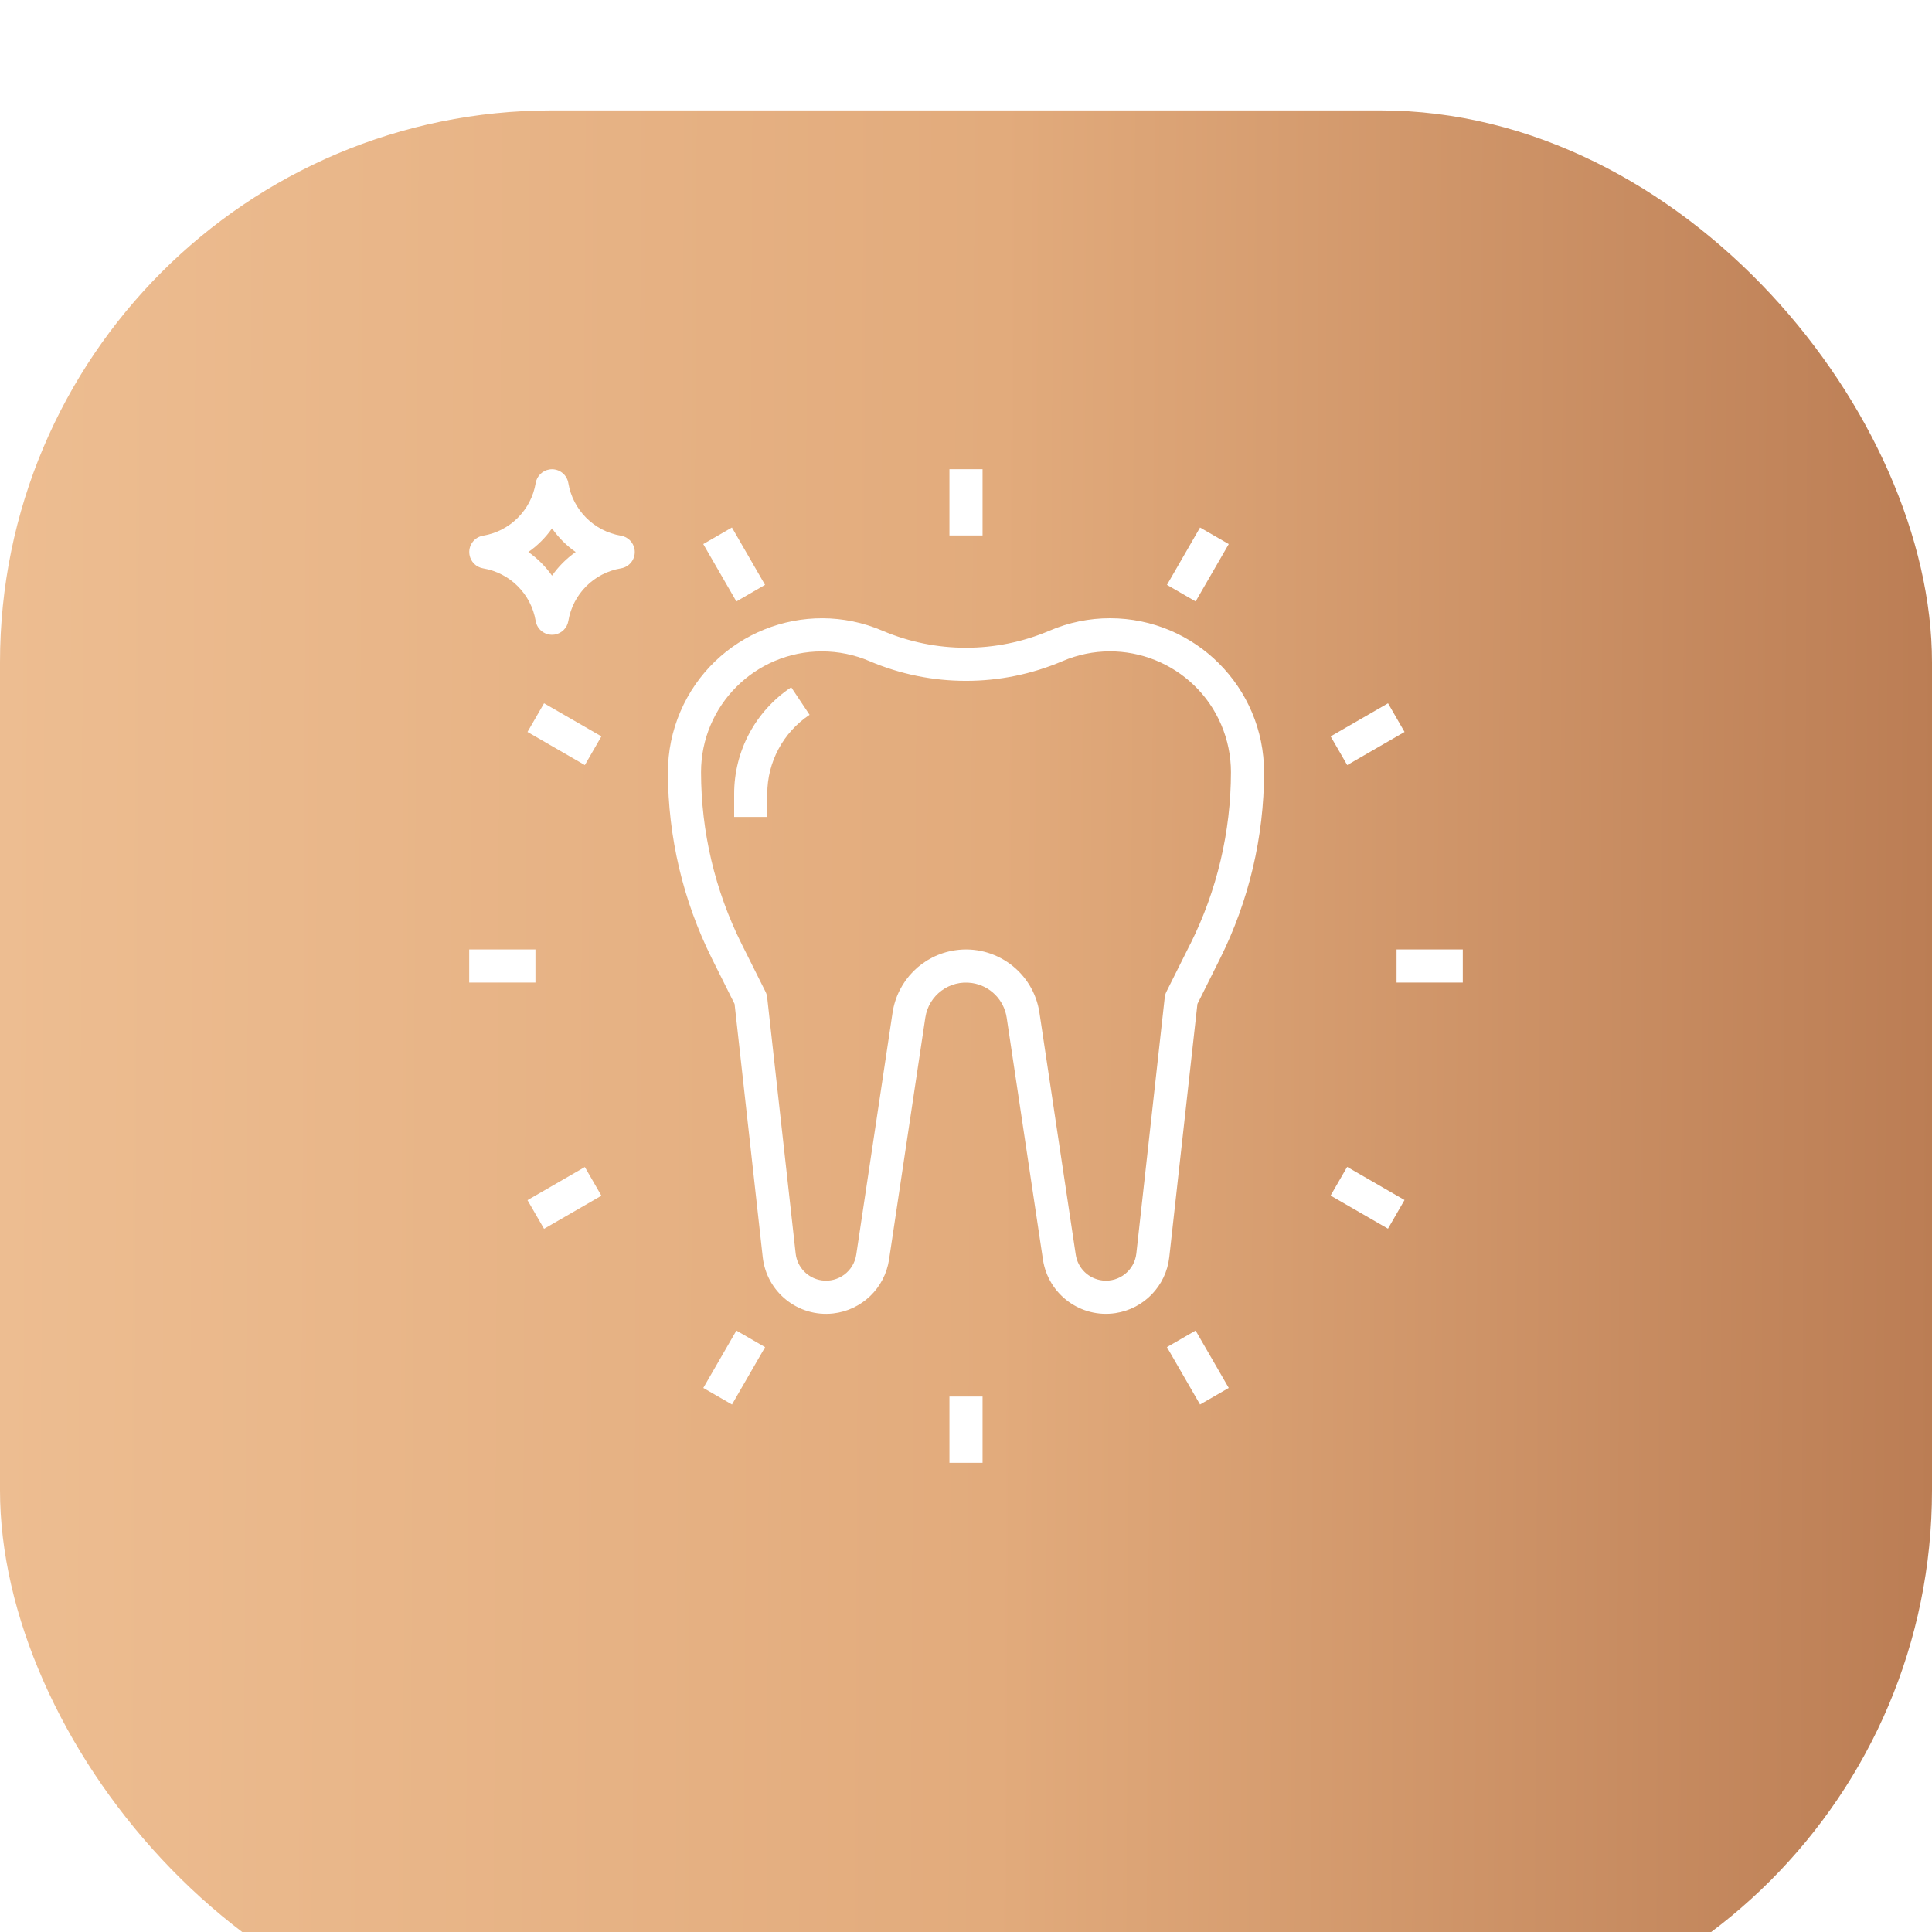 <?xml version="1.0" encoding="UTF-8"?> <svg xmlns="http://www.w3.org/2000/svg" width="70" height="70" viewBox="0 0 70 70" fill="none"> <g filter="url(#filter0_i)"> <rect width="70" height="70" rx="20" fill="url(#paint0_linear)"></rect> </g> <path d="M40.22 22.4C39.465 22.399 38.717 22.553 38.023 22.852C36.09 23.675 33.906 23.675 31.974 22.852C29.14 21.64 25.861 22.955 24.649 25.789C24.353 26.482 24.2 27.227 24.2 27.98C24.203 30.323 24.748 32.634 25.794 34.731L26.615 36.375L27.635 45.549C27.776 46.816 28.917 47.729 30.184 47.589C31.224 47.473 32.056 46.672 32.212 45.637L33.526 36.871C33.647 36.057 34.405 35.496 35.219 35.617C35.868 35.713 36.377 36.222 36.474 36.871L37.788 45.637C37.977 46.897 39.153 47.766 40.413 47.577C41.448 47.422 42.249 46.59 42.365 45.549L43.385 36.375L44.206 34.731C45.252 32.634 45.797 30.323 45.8 27.98C45.798 24.9 43.301 22.403 40.22 22.4ZM43.133 34.193H43.131L42.261 35.933C42.23 35.996 42.209 36.065 42.201 36.135L41.172 45.415C41.106 46.023 40.559 46.462 39.95 46.395C39.45 46.34 39.05 45.955 38.976 45.457L37.661 36.691C37.44 35.222 36.069 34.21 34.599 34.431C33.431 34.607 32.515 35.523 32.339 36.691L31.024 45.457C30.934 46.062 30.371 46.48 29.766 46.39C29.268 46.316 28.883 45.915 28.828 45.415L27.796 36.135C27.788 36.064 27.768 35.996 27.736 35.932L26.866 34.192C25.905 32.263 25.403 30.137 25.4 27.98C25.4 25.561 27.362 23.601 29.781 23.601C30.373 23.601 30.959 23.721 31.503 23.954C33.737 24.907 36.263 24.907 38.497 23.954C40.721 23.003 43.295 24.034 44.247 26.258C44.48 26.802 44.6 27.388 44.6 27.98C44.597 30.137 44.095 32.263 43.133 34.193Z" fill="white"></path> <path d="M28.667 24.901C27.375 25.76 26.599 27.21 26.6 28.763V29.6H27.8V28.763C27.799 27.612 28.375 26.536 29.333 25.899L28.667 24.901Z" fill="white"></path> <path d="M35.6 17H34.4V19.4H35.6V17Z" fill="white"></path> <path d="M35.6 50.6H34.4V53H35.6V50.6Z" fill="white"></path> <path d="M26.519 19.112L25.48 19.712L26.68 21.791L27.719 21.191L26.519 19.112Z" fill="white"></path> <path d="M43.319 48.209L42.28 48.809L43.48 50.888L44.52 50.288L43.319 48.209Z" fill="white"></path> <path d="M19.712 25.481L19.112 26.52L21.19 27.72L21.79 26.68L19.712 25.481Z" fill="white"></path> <path d="M48.81 42.279L48.21 43.318L50.289 44.518L50.889 43.479L48.81 42.279Z" fill="white"></path> <path d="M19.4 34.4H17V35.6H19.4V34.4Z" fill="white"></path> <path d="M53 34.4H50.6V35.6H53V34.4Z" fill="white"></path> <path d="M21.19 42.284L19.112 43.484L19.712 44.523L21.79 43.323L21.19 42.284Z" fill="white"></path> <path d="M50.291 25.481L48.212 26.681L48.812 27.72L50.89 26.52L50.291 25.481Z" fill="white"></path> <path d="M26.681 48.21L25.482 50.288L26.521 50.888L27.721 48.81L26.681 48.21Z" fill="white"></path> <path d="M43.48 19.113L42.281 21.191L43.32 21.791L44.52 19.713L43.48 19.113Z" fill="white"></path> <path d="M22.991 19.901C22.948 19.649 22.751 19.451 22.499 19.409C21.521 19.246 20.755 18.479 20.592 17.502C20.537 17.175 20.227 16.955 19.901 17.01C19.649 17.053 19.452 17.25 19.409 17.502C19.246 18.479 18.48 19.246 17.502 19.409C17.175 19.464 16.955 19.774 17.011 20.101C17.053 20.352 17.25 20.549 17.502 20.592C18.48 20.756 19.246 21.522 19.409 22.5C19.464 22.826 19.774 23.046 20.101 22.991C20.352 22.948 20.55 22.751 20.592 22.5C20.755 21.522 21.521 20.756 22.499 20.592C22.826 20.537 23.046 20.227 22.991 19.901ZM20.001 20.857C19.767 20.524 19.477 20.235 19.144 20C19.477 19.767 19.767 19.477 20.001 19.144C20.235 19.477 20.524 19.767 20.858 20C20.524 20.235 20.235 20.524 20.001 20.857Z" fill="white"></path> <defs> <filter id="filter0_i" x="0" y="0" width="70" height="74" filterUnits="userSpaceOnUse" color-interpolation-filters="sRGB"> <feFlood flood-opacity="0" result="BackgroundImageFix"></feFlood> <feBlend mode="normal" in="SourceGraphic" in2="BackgroundImageFix" result="shape"></feBlend> <feColorMatrix in="SourceAlpha" type="matrix" values="0 0 0 0 0 0 0 0 0 0 0 0 0 0 0 0 0 0 127 0" result="hardAlpha"></feColorMatrix> <feOffset dy="4"></feOffset> <feGaussianBlur stdDeviation="5"></feGaussianBlur> <feComposite in2="hardAlpha" operator="arithmetic" k2="-1" k3="1"></feComposite> <feColorMatrix type="matrix" values="0 0 0 0 0.625 0 0 0 0 0.417 0 0 0 0 0.273 0 0 0 1 0"></feColorMatrix> <feBlend mode="normal" in2="shape" result="effect1_innerShadow"></feBlend> </filter> <linearGradient id="paint0_linear" x1="9.59959e-08" y1="13.771" x2="70.266" y2="14.105" gradientUnits="userSpaceOnUse"> <stop stop-color="#EFBD8E"></stop> <stop offset="0" stop-color="#EDBD91"></stop> <stop offset="0.516" stop-color="#E2AB7C"></stop> <stop offset="1" stop-color="#BB7D54"></stop> </linearGradient> </defs> </svg> 